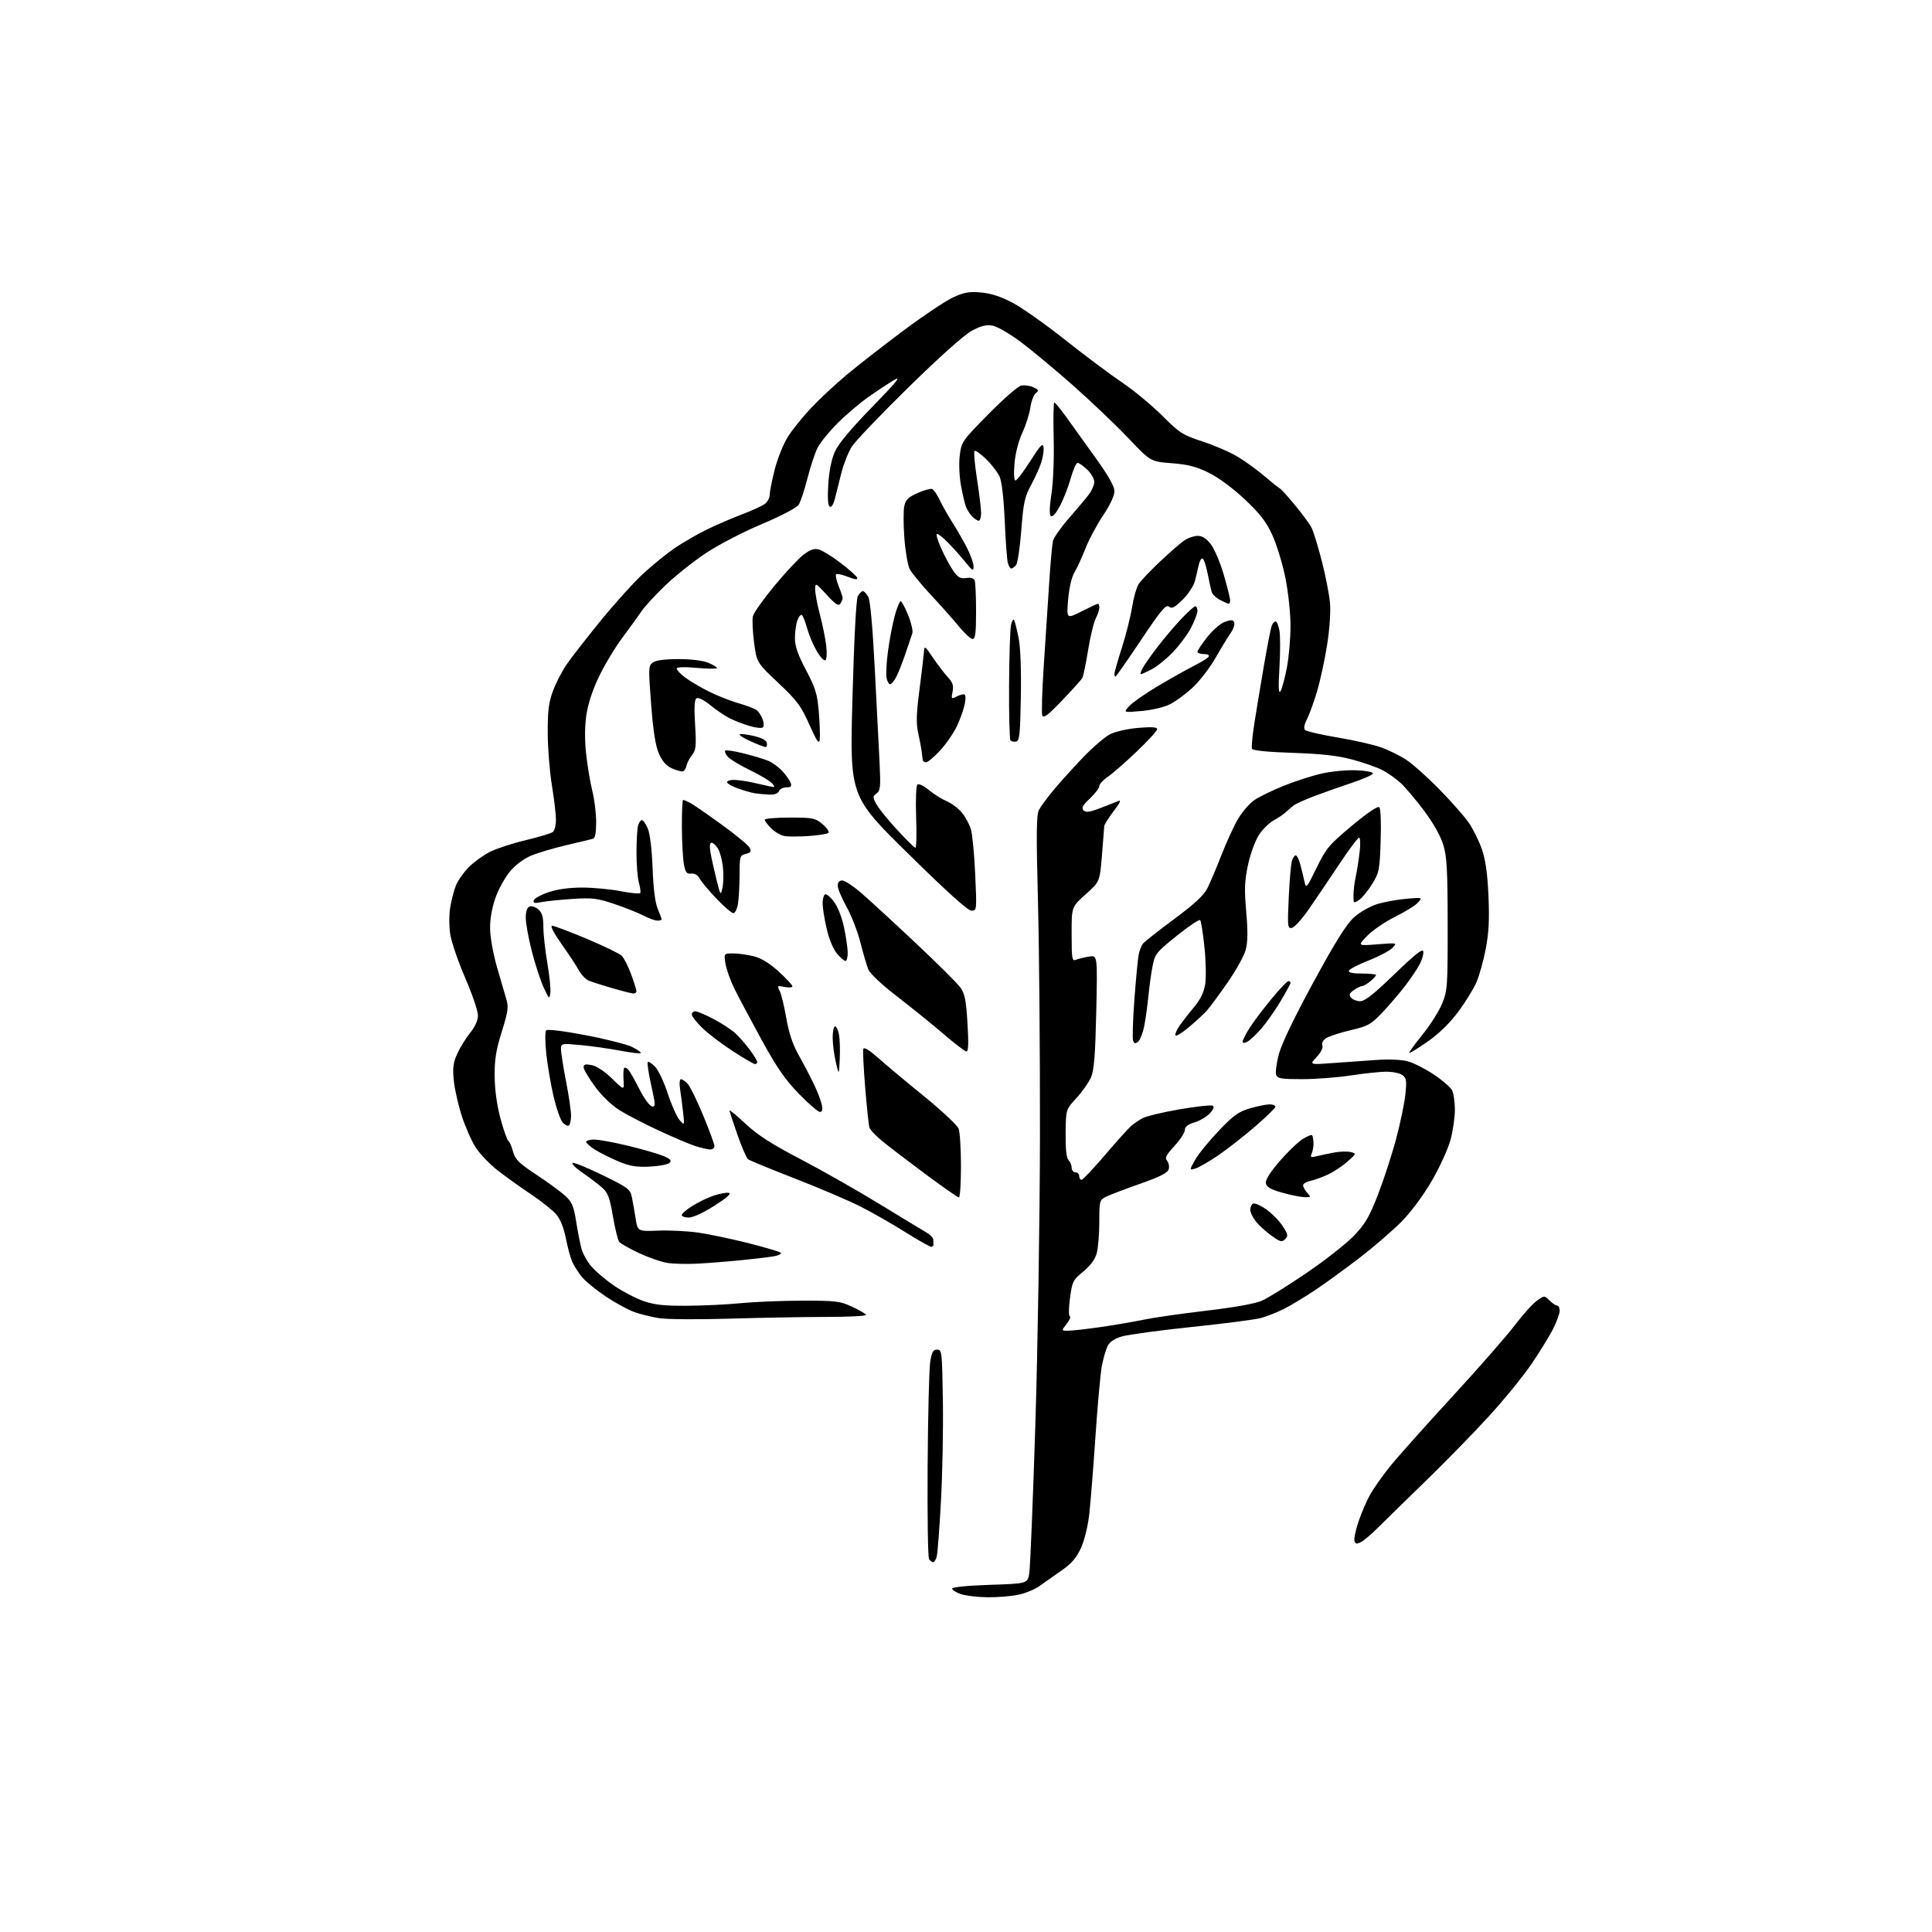 <?xml version="1.0" encoding="UTF-8" standalone="no"?>
<svg 
  version="1.1" 
  xmlns="http://www.w3.org/2000/svg" 
  xmlns:xlink="http://www.w3.org/1999/xlink" 
  xmlns:svg="http://www.w3.org/2000/svg"
  xmlns:rdf="http://www.w3.org/1999/02/22-rdf-syntax-ns#"
  xmlns:cc="http://creativecommons.org/ns#"
  xmlns:dc="http://purl.org/dc/elements/1.1/"
  viewBox="0 0 768 768"
  width="768"
  height="768"
>
<style>svg {background-color: white; }</style>"
<path stroke="none" fill="black" fill-rule="evenodd" d="M392.70,634.94C388.74,634.91 383.93,634.35 382.00,633.69C380.07,633.04 378.50,632.05 378.50,631.50C378.50,630.90 384.49,630.30 393.47,630.00C408.44,629.50 408.44,629.50 409.14,625.50C409.52,623.30 410.61,596.75 411.56,566.50C412.52,536.25 413.34,484.73 413.40,452.00C413.45,419.27 413.10,377.18 412.61,358.45C411.90,331.39 411.98,323.89 413.00,321.95C413.70,320.60 416.33,317.02 418.86,314.00C421.38,310.98 426.60,305.19 430.47,301.15C434.34,297.11 439.18,292.94 441.23,291.89C443.35,290.81 448.22,289.70 452.48,289.34C457.80,288.89 460.00,289.04 460.00,289.84C460.00,290.47 456.36,294.46 451.91,298.71C447.46,302.96 442.28,307.48 440.41,308.76C438.53,310.03 437.00,311.70 437.00,312.47C437.00,313.24 435.32,315.46 433.26,317.40C430.37,320.13 429.79,321.19 430.72,322.12C431.65,323.05 433.10,322.86 437.21,321.29C440.12,320.18 443.37,318.91 444.43,318.46C445.83,317.87 445.35,318.97 442.68,322.47C440.66,325.12 438.98,327.79 438.96,328.39C438.93,329.00 438.52,334.23 438.04,340.00C437.18,350.50 437.18,350.50 431.57,355.50C425.97,360.50 425.97,360.50 425.99,371.36C426.00,381.29 426.15,382.16 427.75,381.52C428.71,381.14 431.03,380.57 432.89,380.26C436.28,379.69 436.28,379.69 435.78,402.10C435.40,419.31 434.92,425.35 433.72,428.19C432.86,430.22 430.25,433.94 427.93,436.46C423.70,441.05 423.70,441.05 423.60,450.47C423.53,456.79 423.91,460.30 424.75,461.15C425.44,461.84 426.00,463.21 426.00,464.20C426.00,465.19 426.68,466.00 427.50,466.00C428.32,466.00 429.00,466.68 429.00,467.50C429.00,468.32 429.41,469.00 429.91,469.00C430.42,469.00 434.58,464.61 439.16,459.25C443.75,453.89 448.40,448.70 449.50,447.73C450.60,446.76 452.68,445.31 454.13,444.52C455.58,443.72 462.22,442.13 468.88,440.98C475.55,439.83 481.49,439.18 482.08,439.55C482.76,439.97 482.33,441.09 480.89,442.62C479.64,443.95 476.91,445.55 474.81,446.18C472.17,446.97 471.00,447.89 471.00,449.18C471.00,450.21 469.14,453.06 466.88,455.52C463.51,459.17 462.97,460.26 463.96,461.45C464.62,462.25 464.89,463.78 464.55,464.86C464.10,466.27 460.95,467.86 453.21,470.57C447.32,472.64 441.26,474.94 439.75,475.69C437.06,477.02 437.00,477.26 436.99,485.78C436.99,490.57 436.52,496.17 435.96,498.21C435.28,500.65 433.44,503.15 430.60,505.47C426.54,508.80 426.22,509.42 425.34,515.99C424.80,519.95 424.77,523.09 425.27,523.26C425.75,523.42 425.18,524.77 424.00,526.27C421.85,529.00 421.85,529.00 424.68,528.98C426.23,528.97 432.00,528.32 437.50,527.53C443.00,526.74 450.65,525.43 454.50,524.62C458.35,523.81 469.57,522.19 479.44,521.03C490.85,519.69 498.96,518.23 501.69,517.02C504.06,515.97 512.04,511.01 519.42,505.98C526.80,500.96 535.27,494.30 538.25,491.18C542.76,486.44 544.35,483.71 547.83,474.71C550.12,468.77 553.34,458.87 554.99,452.71C556.63,446.54 558.28,438.62 558.65,435.10C559.23,429.56 559.07,428.52 557.47,427.35C556.45,426.61 553.57,426.01 551.06,426.02C548.55,426.03 542.23,426.69 537.00,427.50C531.77,428.31 523.10,428.97 517.72,428.98C509.44,429.00 507.84,428.74 507.29,427.31C506.93,426.37 507.40,422.70 508.33,419.15C509.40,415.06 514.45,404.53 522.03,390.59C530.72,374.59 535.16,367.47 538.14,364.75C540.48,362.62 544.47,360.32 547.38,359.42C550.19,358.55 555.42,357.59 559.00,357.28C565.50,356.72 565.50,356.72 563.66,358.78C562.66,359.92 558.60,362.44 554.64,364.40C550.69,366.35 545.69,369.76 543.52,371.98C539.58,376.01 539.58,376.01 547.54,375.38C555.50,374.76 555.50,374.76 553.50,376.81C552.40,377.94 548.14,380.19 544.04,381.81C539.94,383.42 536.42,385.25 536.21,385.87C535.96,386.62 537.71,387.00 541.42,387.00C544.49,387.00 547.00,387.27 547.00,387.59C547.00,387.91 545.99,389.02 544.75,390.06C543.51,391.09 542.04,391.95 541.47,391.97C540.91,391.99 539.42,392.72 538.17,393.59C536.37,394.85 536.15,395.47 537.07,396.59C537.72,397.37 539.36,398.00 540.73,398.00C542.54,398.00 546.25,395.06 554.32,387.25C562.36,379.46 565.51,376.96 565.77,378.18C565.96,379.11 565.35,381.36 564.41,383.18C563.48,385.01 560.81,388.98 558.49,392.00C556.16,395.02 552.07,399.80 549.38,402.62C544.97,407.24 543.78,407.91 537.00,409.49C532.88,410.45 528.50,411.86 527.28,412.62C525.90,413.48 525.29,414.59 525.66,415.56C526.02,416.50 525.12,418.33 523.38,420.19C520.50,423.25 520.50,423.25 529.50,422.60C534.45,422.25 542.33,421.69 547.00,421.36C552.13,421.00 557.15,421.22 559.66,421.90C561.94,422.52 566.56,424.86 569.92,427.11C573.28,429.35 576.54,432.15 577.18,433.33C577.81,434.51 578.33,437.95 578.34,440.99C578.35,444.02 577.59,449.41 576.64,452.97C575.70,456.53 572.38,463.85 569.27,469.22C565.93,475.00 561.03,481.63 557.31,485.44C553.83,488.98 546.38,495.43 540.75,499.77C535.11,504.12 527.12,509.93 523.00,512.69C518.88,515.46 513.24,518.86 510.48,520.26C507.72,521.65 503.57,523.31 501.25,523.93C498.93,524.56 486.56,526.16 473.76,527.49C460.97,528.83 448.48,530.52 446.00,531.25C442.89,532.17 441.11,533.39 440.24,535.19C439.55,536.63 438.54,540.16 437.99,543.03C437.45,545.91 436.31,558.44 435.47,570.88C434.63,583.32 433.52,597.25 433.01,601.83C432.46,606.70 431.08,612.33 429.68,615.39C427.88,619.32 425.95,621.54 421.89,624.36C418.93,626.41 415.02,629.17 413.21,630.47C411.41,631.78 407.67,633.33 404.91,633.92C402.16,634.52 396.66,634.97 392.70,634.94zM370.94,621.00C370.49,621.00 369.75,620.44 369.31,619.75C368.86,619.06 368.61,602.30 368.75,582.50C368.88,562.70 369.34,544.25 369.76,541.50C370.38,537.43 370.90,536.50 372.51,536.50C374.42,536.50 374.51,537.31 374.81,557.00C374.98,568.27 374.63,586.27 374.03,597.00C373.44,607.73 372.69,617.51 372.36,618.75C372.03,619.99 371.40,621.00 370.94,621.00zM541.12,612.94C539.41,613.85 538.86,613.80 538.43,612.68C538.13,611.90 538.85,608.39 540.02,604.88C541.19,601.37 543.31,596.48 544.72,594.00C546.13,591.52 549.63,586.58 552.49,583.00C555.36,579.42 566.33,567.11 576.89,555.64C587.44,544.16 598.76,531.26 602.03,526.97C605.29,522.67 609.31,518.20 610.95,517.04C613.92,514.92 613.92,514.92 615.96,516.96C617.08,518.08 618.45,519.00 619.00,519.00C619.55,519.00 620.00,519.91 620.00,521.03C620.00,522.15 618.82,525.41 617.37,528.28C615.92,531.15 611.99,537.52 608.64,542.43C605.28,547.34 597.58,556.76 591.52,563.36C585.46,569.96 574.21,581.46 566.52,588.93C558.83,596.39 550.45,604.59 547.90,607.14C545.36,609.70 542.30,612.30 541.12,612.94zM290.00,524.19C277.62,524.56 265.02,524.48 262.00,523.99C258.98,523.51 254.54,522.42 252.15,521.56C249.75,520.71 244.71,517.97 240.95,515.47C237.19,512.97 232.91,509.49 231.43,507.74C229.96,505.99 228.17,503.19 227.45,501.53C226.73,499.86 225.59,495.64 224.91,492.14C224.15,488.19 222.73,484.65 221.19,482.82C219.83,481.19 215.29,477.57 211.10,474.77C206.92,471.96 200.92,467.66 197.77,465.20C194.62,462.74 190.71,458.66 189.08,456.12C187.46,453.58 184.99,447.98 183.59,443.69C182.19,439.39 180.75,433.05 180.40,429.61C179.88,424.53 180.14,422.49 181.74,418.92C182.84,416.49 185.14,412.75 186.87,410.61C188.87,408.12 190.00,405.60 190.00,403.61C190.00,401.90 187.73,395.24 184.96,388.82C182.19,382.40 179.51,374.64 179.01,371.57C178.49,368.34 178.47,363.76 178.98,360.65C179.45,357.71 180.50,353.73 181.31,351.80C182.12,349.87 184.42,346.65 186.42,344.64C188.43,342.64 192.19,339.93 194.78,338.62C197.38,337.31 203.78,335.22 209.00,333.98C214.22,332.73 219.06,331.27 219.75,330.74C220.44,330.20 221.00,328.01 221.00,325.87C221.00,323.73 220.28,317.60 219.40,312.24C218.51,306.88 217.76,297.55 217.73,291.50C217.69,282.70 218.09,279.35 219.78,274.77C220.93,271.61 223.35,266.89 225.14,264.27C226.93,261.65 233.03,253.80 238.69,246.84C244.36,239.88 252.03,231.39 255.75,227.97C259.46,224.56 265.06,220.02 268.20,217.88C271.33,215.75 276.95,212.49 280.70,210.64C284.44,208.79 290.88,206.01 295.00,204.45C299.12,202.90 303.29,200.97 304.25,200.16C305.21,199.35 306.00,197.71 306.00,196.50C306.00,195.30 306.90,190.80 308.00,186.50C309.10,182.19 311.45,176.38 313.22,173.59C314.99,170.79 319.15,165.63 322.47,162.12C325.79,158.61 332.10,152.72 336.50,149.04C340.90,145.36 351.02,137.47 359.00,131.51C366.98,125.55 375.92,119.57 378.87,118.21C383.29,116.18 385.27,115.84 390.03,116.27C394.03,116.63 397.92,117.91 402.66,120.43C406.42,122.43 415.80,129.06 423.50,135.17C431.20,141.28 441.32,148.85 446.00,152.00C450.68,155.16 457.88,161.11 462.00,165.23C468.94,172.16 470.13,172.93 478.00,175.49C482.68,177.01 488.98,179.74 492.00,181.56C495.02,183.38 499.85,186.88 502.72,189.34C505.60,191.80 508.32,193.97 508.76,194.16C509.21,194.35 511.93,197.34 514.79,200.81C517.66,204.27 520.62,208.32 521.37,209.81C522.13,211.29 523.95,217.22 525.43,223.00C526.91,228.78 528.37,236.20 528.68,239.51C529.02,243.11 528.56,249.86 527.55,256.32C526.62,262.26 524.80,270.64 523.52,274.94C522.23,279.24 520.43,284.21 519.50,285.99C518.43,288.07 518.18,289.58 518.79,290.19C519.32,290.72 525.07,292.05 531.57,293.14C538.07,294.23 545.81,295.97 548.79,297.02C551.76,298.06 556.29,300.27 558.85,301.92C561.41,303.57 567.37,308.87 572.10,313.71C576.84,318.54 582.11,324.52 583.83,327.00C585.55,329.48 587.89,334.20 589.04,337.50C590.52,341.76 591.28,347.12 591.68,356.00C592.11,365.36 591.84,370.67 590.61,377.16C589.71,381.92 588.02,387.97 586.85,390.61C585.68,393.24 582.43,398.50 579.61,402.28C576.32,406.70 572.01,410.90 567.53,414.03C563.70,416.71 560.41,418.74 560.21,418.54C560.01,418.35 562.36,415.11 565.42,411.34C568.48,407.58 572.00,402.02 573.24,399.00C575.39,393.77 575.50,392.24 575.47,367.50C575.45,345.78 575.16,340.57 573.72,335.83C572.65,332.31 569.76,327.19 566.13,322.33C562.90,318.02 558.74,313.08 556.88,311.34C555.02,309.60 551.69,307.24 549.48,306.10C547.26,304.97 541.86,303.08 537.48,301.91C531.66,300.37 525.26,299.65 513.81,299.27C503.57,298.92 497.96,298.35 497.68,297.62C497.45,297.00 497.84,292.67 498.56,288.00C499.28,283.32 500.99,272.98 502.36,265.00C503.72,257.02 505.15,249.71 505.53,248.75C505.91,247.79 506.60,247.00 507.06,247.00C507.53,247.00 508.21,248.61 508.58,250.57C508.95,252.53 508.96,259.17 508.60,265.32C508.12,273.47 508.24,276.03 509.02,274.75C509.61,273.79 510.75,269.59 511.55,265.42C512.35,261.24 513.00,253.77 513.00,248.82C513.00,243.70 512.11,235.43 510.95,229.66C509.82,224.07 507.49,216.43 505.77,212.69C503.33,207.36 500.93,204.26 494.79,198.48C490.07,194.04 484.37,189.83 480.52,187.93C475.54,185.48 472.23,184.63 465.73,184.13C457.35,183.47 457.35,183.47 448.43,174.07C443.52,168.90 433.65,159.50 426.50,153.18C419.35,146.87 410.00,139.08 405.72,135.89C401.43,132.69 396.44,129.80 394.61,129.45C392.11,128.99 390.07,129.48 386.39,131.43C383.36,133.04 373.84,141.53 361.35,153.76C350.27,164.62 340.05,175.30 338.64,177.50C337.23,179.70 335.35,184.43 334.46,188.00C333.58,191.57 332.41,196.20 331.88,198.28C331.29,200.58 330.48,201.80 329.82,201.39C329.11,200.95 328.91,197.87 329.25,192.53C329.57,187.36 330.53,182.59 331.85,179.60C333.27,176.41 338.12,170.59 346.72,161.76C356.30,151.93 358.50,149.24 355.50,151.01C353.30,152.31 348.68,155.36 345.22,157.79C341.77,160.22 336.24,164.92 332.93,168.23C329.62,171.54 326.06,175.92 325.02,177.96C323.98,180.00 322.17,185.46 320.99,190.09C319.82,194.71 318.25,199.44 317.51,200.60C316.69,201.86 310.74,204.99 302.64,208.42C295.02,211.65 285.29,216.72 280.32,220.06C275.47,223.31 268.32,229.01 264.44,232.74C260.55,236.46 256.31,241.07 255.00,243.00C253.69,244.93 250.24,249.69 247.34,253.59C244.43,257.50 240.25,264.47 238.04,269.09C235.43,274.56 233.69,279.95 233.05,284.51C232.42,289.02 232.41,294.56 233.03,300.01C233.55,304.68 234.65,311.20 235.48,314.50C236.30,317.80 236.98,323.33 236.98,326.78C236.99,330.96 236.58,333.18 235.75,333.42C235.06,333.62 230.35,334.75 225.28,335.93C220.22,337.11 213.87,338.99 211.19,340.11C208.19,341.36 204.91,343.81 202.69,346.47C200.70,348.85 198.09,353.63 196.89,357.09C195.48,361.15 194.75,365.53 194.83,369.44C194.90,372.77 196.13,379.55 197.57,384.50C199.00,389.45 200.67,395.15 201.27,397.16C202.21,400.30 201.96,402.13 199.45,410.16C197.13,417.61 196.56,421.22 196.64,428.00C196.70,433.39 197.56,439.52 198.98,444.76C200.22,449.30 201.61,453.26 202.09,453.55C202.56,453.85 203.40,455.75 203.94,457.79C204.79,460.93 206.22,462.34 213.22,466.96C217.77,469.97 222.93,473.74 224.68,475.34C227.35,477.79 228.05,479.41 229.00,485.38C229.62,489.30 230.57,494.19 231.11,496.27C231.65,498.34 233.50,501.64 235.22,503.60C236.94,505.56 241.02,508.98 244.29,511.20C247.56,513.42 252.72,516.11 255.76,517.17C260.05,518.68 263.86,519.10 272.89,519.06C279.27,519.04 289.00,518.57 294.50,518.03C300.00,517.49 311.02,517.04 319.00,517.04C332.20,517.02 333.96,517.23 338.63,519.41C341.45,520.72 343.99,522.18 344.28,522.65C344.57,523.12 337.54,523.50 328.66,523.50C319.77,523.50 302.38,523.81 290.00,524.19zM277.50,502.31C273.10,502.56 267.48,502.41 265.00,501.98C262.52,501.54 257.50,499.77 253.82,498.03C250.15,496.30 246.70,494.34 246.16,493.69C245.63,493.04 244.49,488.45 243.64,483.50C242.33,475.86 241.67,474.12 239.24,472.00C237.66,470.62 234.15,467.96 231.44,466.09C228.72,464.21 227.02,462.50 227.66,462.28C228.30,462.07 233.70,464.28 239.66,467.20C249.82,472.17 250.54,472.72 251.20,476.00C251.58,477.93 252.26,481.75 252.70,484.50C253.50,489.50 253.50,489.50 261.81,489.19C266.39,489.02 273.59,489.39 277.81,490.02C282.04,490.64 290.90,492.51 297.50,494.17C304.10,495.84 309.87,497.55 310.32,497.97C310.78,498.40 309.65,499.02 307.82,499.36C306.00,499.69 300.23,500.39 295.00,500.91C289.77,501.44 281.90,502.07 277.50,502.31zM370.32,495.65C369.87,495.77 365.23,493.16 360.00,489.87C354.77,486.58 346.68,481.95 342.00,479.59C337.32,477.22 325.62,472.23 316.00,468.49C306.38,464.75 297.99,461.30 297.37,460.82C296.74,460.34 294.83,455.93 293.12,451.02C291.40,446.12 290.00,441.80 290.00,441.44C290.00,441.07 292.87,443.45 296.37,446.73C301.11,451.17 306.68,454.75 318.12,460.73C326.58,465.15 340.70,473.17 349.50,478.55C358.30,483.93 366.73,489.04 368.24,489.91C369.75,490.79 370.99,492.06 370.99,492.75C371.00,493.44 371.03,494.33 371.07,494.73C371.12,495.12 370.78,495.54 370.32,495.65zM510.85,492.58C509.55,493.88 508.90,493.71 505.34,491.13C503.13,489.53 500.34,486.98 499.16,485.47C497.97,483.96 497.00,481.92 497.00,480.92C497.00,479.93 497.48,478.82 498.06,478.46C498.64,478.10 500.95,479.08 503.20,480.64C505.44,482.19 508.42,485.18 509.81,487.28C512.03,490.65 512.16,491.27 510.85,492.58zM273.82,484.00C272.27,484.00 271.00,483.56 271.00,483.01C271.00,482.47 272.87,480.84 275.17,479.40C277.46,477.95 281.26,476.11 283.63,475.30C285.99,474.50 288.72,473.99 289.69,474.18C290.89,474.41 289.08,476.04 284.05,479.26C279.70,482.04 275.48,484.00 273.82,484.00zM381.18,476.00C380.72,476.00 374.69,471.79 367.76,466.64C360.84,461.49 353.13,455.60 350.63,453.55C348.13,451.50 345.86,449.08 345.59,448.16C345.32,447.25 344.57,440.14 343.93,432.37C343.28,424.59 342.95,417.65 343.18,416.95C343.46,416.13 345.61,417.45 349.14,420.58C352.18,423.29 360.39,430.15 367.39,435.84C374.39,441.53 380.54,447.30 381.06,448.66C381.58,450.02 382.00,456.73 382.00,463.57C382.00,470.40 381.63,476.00 381.18,476.00zM518.40,475.88C516.81,475.82 512.80,474.99 509.50,474.05C504.95,472.75 503.43,471.85 503.20,470.31C503.00,469.00 504.96,465.90 508.70,461.57C511.89,457.88 515.99,453.94 517.80,452.81C519.62,451.69 521.31,450.97 521.55,451.22C521.79,451.46 522.06,452.75 522.13,454.08C522.21,455.41 521.91,457.35 521.47,458.40C520.76,460.09 520.99,460.22 523.51,459.59C525.07,459.20 528.18,458.54 530.42,458.13C532.67,457.72 535.58,457.64 536.89,457.96C539.26,458.53 539.24,458.58 535.53,461.84C533.47,463.65 529.92,465.98 527.64,467.01C525.36,468.04 522.26,469.15 520.75,469.46C519.24,469.78 518.00,470.56 518.00,471.19C518.00,471.82 518.74,473.17 519.65,474.17C521.22,475.90 521.16,475.99 518.40,475.88zM475.13,464.53C472.75,465.21 472.75,465.21 475.09,461.06C476.37,458.77 480.59,453.58 484.46,449.52C490.38,443.31 492.36,441.89 496.93,440.57C499.92,439.71 503.41,439.00 504.68,439.00C505.96,439.00 507.00,439.42 507.00,439.93C507.00,440.44 503.29,444.05 498.75,447.96C494.21,451.86 487.57,457.03 484.00,459.45C480.43,461.86 476.43,464.15 475.13,464.53zM258.23,463.75C252.92,463.99 250.32,463.56 245.89,461.70C242.81,460.40 238.65,458.33 236.64,457.09C234.64,455.85 233.00,454.42 233.00,453.92C233.00,453.41 234.46,453.00 236.25,453.00C238.04,453.00 244.11,454.12 249.74,455.48C255.37,456.85 261.64,458.66 263.67,459.50C266.53,460.70 267.09,461.31 266.16,462.24C265.50,462.90 261.93,463.58 258.23,463.75zM282.25,456.93C281.29,456.90 278.70,456.30 276.50,455.61C274.30,454.92 267.77,452.15 262.00,449.47C256.23,446.79 249.14,443.12 246.26,441.32C243.14,439.36 239.20,435.57 236.51,431.91C234.03,428.54 232.00,425.10 232.00,424.26C232.00,423.09 232.73,422.90 235.24,423.40C237.17,423.78 240.43,425.95 243.31,428.77C248.15,433.50 248.15,433.50 247.87,429.29C247.71,426.98 247.84,424.83 248.15,424.52C248.46,424.21 249.23,424.58 249.87,425.34C250.50,426.10 252.48,429.60 254.26,433.11C256.04,436.63 258.24,439.64 259.15,439.80C260.66,440.08 260.64,439.36 258.87,431.42C257.81,426.64 257.19,422.48 257.50,422.17C257.81,421.86 259.12,422.71 260.42,424.05C261.71,425.40 263.98,430.21 265.46,434.73C266.94,439.26 269.05,443.99 270.14,445.23C272.13,447.50 272.13,447.50 271.52,442.00C271.18,438.98 270.64,434.81 270.32,432.75C269.99,430.59 270.16,429.00 270.72,429.00C271.25,429.00 272.47,429.86 273.43,430.92C274.38,431.97 277.15,437.65 279.58,443.53C282.01,449.41 284.00,454.85 284.00,455.61C284.00,456.38 283.21,456.97 282.25,456.93zM226.13,447.42C225.66,447.71 224.55,447.16 223.66,446.18C222.78,445.21 221.17,440.60 220.07,435.95C218.98,431.30 217.68,423.68 217.17,419.00C216.67,414.32 216.63,410.09 217.09,409.59C217.59,409.05 223.91,409.81 232.71,411.49C240.85,413.03 249.23,415.16 251.35,416.22C253.46,417.28 254.97,418.36 254.70,418.63C254.44,418.90 250.66,418.44 246.32,417.62C241.97,416.80 234.95,415.81 230.71,415.42C223.05,414.73 223.00,414.74 223.00,417.11C223.00,418.43 223.90,424.13 225.00,429.79C226.10,435.44 227.00,441.60 227.00,443.48C227.00,445.35 226.61,447.12 226.13,447.42zM325.91,442.00C325.17,442.00 321.40,438.74 317.53,434.75C312.03,429.08 308.77,424.35 302.56,413.00C298.20,405.02 293.37,395.94 291.83,392.81C290.30,389.68 288.75,385.29 288.39,383.06C287.74,379.00 287.74,379.00 291.43,379.00C293.46,379.00 297.14,379.51 299.63,380.14C302.67,380.90 305.91,382.89 309.57,386.24C312.56,388.97 315.00,391.59 315.00,392.08C315.00,392.56 313.60,392.67 311.89,392.33C308.96,391.74 308.84,391.83 309.90,393.82C310.52,394.98 311.72,399.85 312.55,404.64C313.60,410.67 315.12,415.21 317.49,419.42C319.37,422.76 322.08,427.93 323.51,430.91C324.94,433.88 326.37,437.59 326.68,439.16C327.08,441.15 326.85,442.00 325.91,442.00zM333.81,421.00C333.50,427.50 333.50,427.50 332.25,422.20C331.56,419.29 331.00,414.90 331.00,412.45C331.00,410.00 331.43,408.00 331.95,408.00C332.48,408.00 333.18,409.46 333.51,411.25C333.85,413.04 333.98,417.43 333.81,421.00zM300.13,423.00C299.65,423.00 295.71,420.71 291.38,417.90C287.05,415.10 281.59,410.95 279.25,408.69C276.91,406.43 275.00,404.00 275.00,403.29C275.00,402.58 275.63,402.00 276.40,402.00C277.17,402.00 280.43,403.38 283.65,405.07C286.87,406.76 290.80,409.34 292.38,410.82C293.96,412.29 296.55,415.26 298.13,417.40C299.71,419.55 301.00,421.68 301.00,422.15C301.00,422.62 300.61,423.00 300.13,423.00zM384.23,418.00C383.66,418.00 379.65,414.96 375.34,411.25C371.03,407.54 362.73,400.83 356.91,396.34C350.55,391.45 345.86,387.05 345.16,385.34C344.53,383.78 343.11,378.95 342.01,374.60C340.91,370.26 338.43,363.88 336.50,360.44C334.58,356.99 333.00,353.24 333.00,352.09C333.00,350.73 333.64,350.00 334.82,350.00C335.83,350.00 339.36,352.36 342.68,355.25C346.00,358.14 355.64,367.01 364.10,374.97C372.57,382.93 380.49,390.80 381.70,392.47C383.52,394.98 384.02,397.43 384.59,406.75C385.06,414.38 384.95,418.00 384.23,418.00zM452.46,414.04C451.32,414.98 450.90,414.90 450.43,413.67C450.10,412.81 450.33,405.45 450.94,397.30C451.55,389.16 452.31,381.15 452.64,379.50C452.96,377.85 453.74,375.86 454.37,375.09C454.99,374.31 460.55,369.94 466.71,365.37C474.59,359.54 478.51,355.93 479.88,353.23C480.96,351.13 483.49,345.15 485.52,339.95C487.54,334.75 490.54,328.23 492.18,325.46C493.82,322.69 496.72,319.36 498.61,318.06C500.51,316.76 505.76,314.20 510.28,312.37C514.80,310.54 521.66,308.34 525.53,307.47C529.39,306.61 535.58,306.03 539.29,306.20C543.10,306.37 545.91,306.93 545.76,307.49C545.62,308.04 541.90,309.68 537.50,311.15C533.10,312.61 526.40,314.98 522.60,316.41C518.81,317.83 515.00,319.56 514.15,320.25C513.29,320.94 511.85,322.18 510.95,323.00C510.05,323.82 507.93,325.25 506.23,326.16C504.53,327.08 501.95,329.63 500.48,331.84C498.99,334.11 497.08,339.28 496.13,343.68C494.73,350.18 494.60,353.34 495.39,362.39C496.07,370.17 496.01,374.51 495.19,377.57C494.56,379.93 491.29,385.83 487.91,390.68C484.54,395.53 480.82,400.56 479.64,401.85C478.46,403.14 475.34,406.01 472.71,408.23C470.08,410.44 467.65,411.99 467.32,411.66C467.00,411.33 467.54,409.81 468.54,408.28C469.53,406.75 472.14,403.36 474.33,400.75C477.17,397.36 478.54,394.63 479.08,391.25C479.50,388.64 479.37,382.00 478.79,376.50C478.22,371.00 477.45,366.17 477.09,365.77C476.73,365.36 472.55,368.16 467.79,371.99C459.55,378.62 459.11,379.18 458.13,384.22C457.57,387.12 456.84,392.43 456.50,396.00C456.16,399.57 455.44,404.83 454.89,407.67C454.34,410.52 453.25,413.38 452.46,414.04zM495.91,414.05C494.59,414.75 494.00,414.74 494.00,414.02C494.00,413.44 495.19,411.06 496.66,408.73C498.12,406.40 502.00,401.24 505.29,397.25C508.58,393.26 511.66,390.00 512.13,390.00C512.61,390.00 513.00,390.31 513.00,390.69C513.00,391.07 511.24,394.33 509.08,397.94C506.93,401.55 503.52,406.42 501.50,408.76C499.48,411.11 496.96,413.48 495.91,414.05zM218.77,394.71C218.41,397.33 218.25,397.20 216.10,392.50C214.84,389.75 212.72,383.28 211.40,378.12C210.08,372.96 209.00,366.99 209.00,364.84C209.00,362.25 209.52,360.74 210.54,360.35C211.38,360.02 212.96,360.56 214.04,361.53C215.51,362.86 216.00,364.61 216.00,368.48C216.00,371.32 216.71,377.76 217.57,382.79C218.43,387.81 218.97,393.18 218.77,394.71zM251.75,394.93C251.06,394.90 247.35,393.96 243.50,392.84C239.65,391.72 235.47,390.40 234.20,389.90C232.94,389.41 231.14,387.59 230.20,385.87C229.27,384.15 226.16,379.43 223.29,375.37C220.08,370.83 218.63,368.00 219.50,368.00C220.27,368.00 226.44,370.33 233.20,373.17C239.97,376.01 246.24,379.05 247.13,379.92C248.03,380.79 249.72,384.10 250.88,387.29C252.05,390.47 253.00,393.51 253.00,394.04C253.00,394.57 252.44,394.97 251.75,394.93zM336.09,382.00C335.59,382.00 334.05,380.66 332.67,379.03C331.18,377.24 329.54,373.25 328.59,369.08C327.71,365.24 327.00,360.76 327.00,359.11C327.00,357.47 327.42,355.86 327.93,355.54C328.45,355.22 330.04,356.49 331.46,358.36C332.99,360.37 334.65,364.57 335.51,368.63C336.31,372.41 336.97,376.96 336.98,378.75C336.99,380.54 336.59,382.00 336.09,382.00zM513.55,368.85C511.84,369.18 511.76,368.43 512.29,356.85C512.60,350.06 513.17,343.49 513.55,342.25C513.92,341.01 514.61,340.00 515.08,340.00C515.54,340.00 516.37,341.69 516.91,343.75C517.46,345.81 518.20,348.85 518.56,350.50C519.18,353.35 519.41,353.09 523.35,345.00C527.18,337.16 528.27,335.86 537.42,328.22C543.69,323.00 547.70,320.30 548.30,320.90C548.84,321.44 549.07,327.14 548.83,334.22C548.45,345.83 548.24,346.88 545.45,351.43C543.81,354.10 541.46,356.95 540.23,357.76C538.07,359.20 538.00,359.14 538.02,355.87C538.04,354.02 538.44,350.70 538.92,348.50C539.41,346.30 540.10,341.91 540.47,338.75C540.85,335.54 540.75,333.00 540.25,333.00C539.76,333.00 536.14,337.84 532.22,343.75C528.29,349.66 522.89,357.65 520.22,361.50C517.55,365.35 514.55,368.66 513.55,368.85zM261.25,365.96C260.29,365.93 257.86,365.04 255.84,363.98C253.83,362.92 248.66,360.86 244.34,359.40C237.36,357.05 235.51,356.82 227.50,357.34C222.55,357.67 216.98,358.24 215.12,358.62C212.46,359.16 211.83,359.00 212.18,357.90C212.43,357.13 215.08,355.67 218.07,354.66C221.56,353.47 226.35,352.82 231.50,352.82C235.90,352.83 242.78,353.48 246.78,354.27C250.79,355.06 254.26,355.38 254.50,354.99C254.74,354.60 254.51,352.76 253.97,350.90C253.44,349.04 253.01,343.69 253.01,339.01C253.02,334.33 253.30,329.49 253.63,328.25C253.96,327.01 254.65,326.00 255.17,326.00C255.68,326.00 256.75,327.54 257.53,329.42C258.39,331.48 259.15,337.76 259.42,345.17C259.72,353.14 260.43,358.81 261.44,361.22C262.30,363.26 263.00,365.18 263.00,365.47C263.00,365.76 262.21,365.98 261.25,365.96zM291.52,363.00C290.85,363.00 287.84,360.41 284.82,357.25C281.80,354.09 278.80,350.49 278.14,349.27C277.38,347.84 276.16,347.12 274.77,347.27C272.95,347.46 272.46,346.83 271.85,343.50C271.45,341.30 271.09,334.66 271.06,328.75C271.03,322.84 271.25,318.00 271.57,318.00C271.88,318.00 273.11,318.51 274.32,319.13C275.52,319.76 281.11,323.61 286.75,327.70C292.39,331.78 297.44,335.95 297.98,336.96C298.79,338.47 298.52,338.90 296.48,339.42C294.11,340.01 294.00,340.38 293.99,347.77C293.98,352.02 293.70,357.19 293.36,359.25C293.02,361.31 292.19,363.00 291.52,363.00zM386.17,362.00C384.72,362.00 376.54,354.63 360.92,339.25C337.80,316.50 337.80,316.50 338.86,277.76C339.51,254.08 340.33,238.24 340.99,237.01C341.59,235.91 342.49,235.00 343.00,235.00C343.51,235.00 344.48,236.01 345.16,237.25C345.93,238.66 346.90,249.40 347.75,266.00C348.50,280.57 349.36,297.37 349.65,303.32C350.11,312.76 349.96,314.31 348.47,315.40C346.91,316.54 346.90,316.89 348.31,319.57C349.15,321.18 352.84,325.76 356.51,329.75C360.17,333.74 363.49,337.00 363.89,337.00C364.28,337.00 364.42,331.57 364.18,324.93C363.94,318.29 364.16,312.44 364.66,311.94C365.21,311.39 367.03,312.22 369.23,314.04C371.25,315.70 374.44,317.70 376.33,318.49C378.22,319.28 380.92,321.31 382.34,322.99C383.76,324.68 385.40,327.74 385.98,329.78C386.56,331.83 387.32,339.91 387.67,347.75C388.30,361.84 388.29,362.00 386.17,362.00zM287.19,352.90C287.60,351.03 287.67,347.25 287.35,344.50C287.03,341.75 286.14,338.49 285.36,337.25C284.59,336.01 283.46,335.00 282.87,335.00C282.16,335.00 282.00,336.33 282.41,338.75C282.75,340.81 283.81,345.60 284.75,349.40C286.41,356.07 286.48,356.18 287.19,352.90zM321.50,332.33C317.65,332.59 313.30,332.60 311.83,332.34C310.36,332.09 307.99,330.72 306.58,329.30C305.16,327.89 304.00,326.34 304.00,325.86C304.00,325.39 308.47,325.00 313.92,325.00C323.19,325.00 324.05,325.17 326.98,327.64C328.71,329.09 329.76,330.63 329.31,331.07C328.86,331.50 325.35,332.07 321.50,332.33zM305.78,315.86C303.98,315.79 301.38,315.55 300.00,315.33C298.62,315.11 295.59,314.23 293.25,313.38C290.91,312.53 289.00,311.42 289.00,310.92C289.00,310.41 290.24,310.01 291.75,310.02C293.26,310.04 296.52,310.49 299.00,311.03C301.48,311.57 304.59,312.27 305.92,312.57C308.11,313.07 308.21,312.96 306.94,311.42C306.16,310.49 302.28,308.16 298.32,306.25C294.36,304.34 290.34,301.93 289.40,300.89C288.45,299.84 287.95,298.72 288.27,298.39C288.60,298.07 291.93,298.57 295.68,299.50C299.43,300.44 303.85,301.78 305.50,302.48C307.15,303.18 309.67,305.05 311.10,306.63C312.54,308.21 313.98,310.29 314.32,311.25C314.80,312.60 314.39,313.00 312.58,313.00C311.28,313.00 309.95,313.68 309.64,314.50C309.27,315.46 307.87,315.95 305.78,315.86zM271.50,306.63C270.95,306.79 269.02,306.27 267.21,305.49C264.89,304.48 263.34,302.75 261.96,299.65C260.57,296.50 259.68,290.89 258.84,279.98C257.72,265.50 257.75,264.65 259.52,263.36C260.74,262.47 264.26,262.00 269.72,262.00C274.74,262.00 279.44,262.58 281.53,263.45C283.44,264.25 285.00,265.19 285.00,265.55C285.00,265.91 281.40,265.89 277.00,265.50C271.93,265.05 269.00,265.15 269.00,265.78C269.00,266.32 270.46,267.88 272.25,269.24C274.04,270.60 278.22,273.09 281.55,274.77C284.88,276.45 290.28,278.60 293.55,279.54C296.82,280.47 300.11,281.73 300.85,282.33C301.60,282.93 302.63,284.52 303.14,285.87C303.65,287.22 303.71,288.69 303.27,289.13C302.82,289.58 300.38,289.32 297.83,288.55C295.29,287.78 291.70,286.38 289.85,285.43C288.01,284.48 284.61,282.16 282.29,280.27C279.86,278.28 277.59,277.14 276.90,277.56C276.05,278.09 275.88,281.05 276.31,288.07C276.83,296.60 276.67,298.15 275.07,300.18C274.07,301.46 273.07,303.37 272.87,304.42C272.67,305.47 272.05,306.47 271.50,306.63zM368.18,303.00C367.53,303.00 366.93,302.66 366.84,302.25C366.76,301.84 366.56,300.38 366.41,299.00C366.26,297.62 365.63,294.25 365.02,291.50C364.15,287.58 364.24,283.90 365.46,274.50C366.31,267.90 367.12,261.15 367.25,259.50C367.50,256.50 367.50,256.50 370.90,261.50C372.77,264.25 375.41,267.71 376.78,269.20C378.74,271.32 379.14,272.55 378.66,274.97C378.10,277.77 378.22,277.96 379.95,277.02C381.01,276.46 382.40,276.00 383.05,276.00C383.86,276.00 384.01,277.14 383.52,279.75C383.13,281.81 381.73,285.81 380.40,288.63C379.06,291.45 376.03,295.83 373.67,298.38C371.30,300.92 368.83,303.00 368.18,303.00zM304.32,296.97C303.87,296.95 301.36,295.99 298.75,294.84C296.14,293.69 294.00,292.42 294.00,292.02C294.00,291.61 296.36,291.82 299.25,292.47C302.74,293.25 304.61,294.21 304.82,295.33C305.00,296.25 304.78,296.99 304.32,296.97zM325.85,294.02C325.58,295.97 324.69,294.67 321.71,288.00C318.39,280.55 316.86,278.50 309.36,271.44C300.81,263.38 300.81,263.38 299.75,255.37C299.17,250.96 298.97,246.25 299.31,244.89C299.65,243.54 303.51,238.11 307.88,232.83C312.25,227.55 317.44,222.01 319.40,220.51C321.99,218.53 323.66,217.95 325.44,218.40C326.80,218.74 330.71,221.15 334.14,223.76C337.57,226.37 340.54,229.04 340.75,229.70C341.01,230.52 339.87,230.40 337.05,229.29C334.81,228.41 332.70,227.96 332.36,228.30C332.03,228.64 332.48,230.74 333.37,232.98C334.27,235.21 334.99,237.37 334.98,237.77C334.98,238.17 334.56,239.14 334.06,239.93C333.35,241.06 332.20,240.33 328.62,236.43C324.19,231.62 324.08,231.57 324.04,234.24C324.02,235.75 324.86,240.25 325.91,244.24C326.97,248.23 328.10,253.83 328.44,256.68C328.79,259.64 328.64,262.11 328.08,262.45C327.55,262.78 326.00,261.13 324.64,258.77C323.28,256.42 321.61,252.47 320.92,250.00C320.23,247.53 319.31,245.09 318.87,244.59C318.43,244.08 317.61,244.90 317.04,246.40C316.47,247.90 316.00,251.13 316.00,253.58C316.00,256.90 317.11,260.13 320.40,266.36C324.21,273.58 324.89,275.83 325.50,283.12C325.88,287.75 326.04,292.66 325.85,294.02zM403.95,294.77C403.10,294.94 402.09,294.75 401.70,294.37C401.32,293.98 401.05,284.18 401.12,272.58C401.18,260.99 401.53,250.15 401.89,248.50C402.25,246.85 402.80,245.95 403.12,246.50C403.44,247.05 404.24,250.20 404.90,253.50C405.65,257.23 405.99,266.11 405.80,276.99C405.55,291.82 405.27,294.52 403.95,294.77zM422.22,278.42C416.59,284.31 414.81,285.67 414.33,284.41C413.98,283.51 414.25,274.62 414.91,264.64C415.58,254.66 416.54,239.97 417.05,232.00C417.56,224.03 418.24,216.40 418.55,215.06C418.87,213.71 421.72,209.66 424.87,206.06C428.02,202.45 431.59,198.20 432.80,196.62C434.01,195.03 435.00,192.75 435.00,191.55C435.00,190.35 433.74,188.16 432.20,186.69C430.65,185.21 428.93,184.00 428.36,184.00C427.79,184.00 426.55,186.81 425.59,190.25C424.63,193.69 422.68,198.65 421.25,201.28C419.60,204.32 418.31,205.71 417.70,205.10C417.09,204.49 417.19,201.30 417.97,196.32C418.67,191.81 419.05,182.46 418.85,174.25C418.66,166.41 418.77,160.00 419.11,160.00C419.44,160.00 421.57,162.59 423.84,165.75C426.11,168.91 431.35,176.21 435.48,181.96C440.68,189.20 443.00,193.31 443.00,195.31C443.00,197.06 441.24,200.81 438.51,204.88C436.04,208.57 432.90,214.43 431.53,217.91C430.17,221.40 428.20,225.70 427.15,227.47C425.97,229.46 425.00,233.63 424.60,238.37C423.95,246.05 423.95,246.05 429.95,243.03C433.25,241.36 436.18,240.00 436.47,240.00C436.76,240.00 437.00,240.70 437.00,241.55C437.00,242.40 436.35,244.36 435.55,245.90C434.75,247.44 433.39,253.10 432.53,258.48C431.66,263.86 430.63,268.83 430.23,269.53C429.83,270.23 426.23,274.23 422.22,278.42zM453.82,282.63C446.50,283.28 446.50,283.28 448.88,280.68C450.19,279.26 455.37,275.65 460.38,272.67C465.40,269.69 471.83,266.08 474.68,264.64C477.53,263.21 480.14,261.58 480.49,261.02C480.85,260.43 480.04,260.00 478.56,260.00C477.15,260.00 476.00,259.59 476.00,259.09C476.00,258.59 477.77,255.94 479.93,253.21C482.11,250.46 485.24,247.76 486.97,247.16C489.46,246.29 490.20,246.35 490.63,247.47C490.92,248.23 490.27,250.13 489.18,251.68C488.09,253.23 485.39,257.67 483.18,261.54C480.97,265.41 476.94,270.66 474.22,273.20C471.51,275.74 467.45,278.75 465.21,279.89C462.83,281.11 458.08,282.25 453.82,282.63zM353.78,272.00C353.37,272.00 352.77,270.95 352.45,269.66C352.13,268.37 352.37,263.53 352.98,258.91C353.60,254.28 354.81,247.91 355.68,244.75C356.55,241.59 357.60,239.00 358.02,239.00C358.43,239.00 359.77,241.48 361.00,244.50C362.23,247.53 362.98,250.79 362.67,251.75C362.36,252.71 361.02,256.67 359.69,260.54C358.36,264.41 356.66,268.58 355.90,269.79C355.14,271.01 354.19,272.00 353.78,272.00zM443.41,269.00C443.18,269.00 443.00,268.48 443.00,267.85C443.00,267.22 444.33,262.54 445.97,257.45C447.60,252.36 449.42,245.11 450.02,241.35C450.62,237.58 451.80,233.44 452.65,232.15C453.49,230.85 457.35,226.80 461.22,223.15C465.08,219.49 469.43,215.72 470.87,214.76C472.32,213.80 474.68,213.01 476.13,213.01C477.95,213.00 479.56,214.05 481.36,216.40C482.78,218.27 485.09,223.72 486.48,228.51C487.86,233.30 489.00,237.85 489.00,238.61C489.00,239.38 488.75,240.00 488.45,240.00C488.15,240.00 486.60,239.33 485.02,238.51C483.44,237.69 481.92,236.23 481.64,235.26C481.36,234.29 480.62,230.91 480.00,227.75C479.37,224.59 478.45,222.00 477.95,222.00C477.45,222.00 476.78,223.24 476.47,224.75C476.16,226.26 475.49,229.08 474.98,231.02C474.47,232.95 472.27,236.29 470.07,238.43C466.87,241.56 465.81,242.09 464.67,241.14C463.49,240.17 461.55,242.50 453.53,254.48C448.19,262.47 443.63,269.00 443.41,269.00zM453.50,268.00C453.19,268.00 453.46,266.99 454.12,265.75C454.77,264.51 457.36,260.80 459.87,257.50C462.38,254.20 466.65,249.14 469.36,246.25C472.07,243.36 474.67,241.00 475.15,241.00C475.62,241.00 476.00,241.83 476.00,242.85C476.00,243.87 474.84,246.91 473.42,249.60C472.01,252.30 468.74,256.67 466.17,259.33C463.60,261.99 459.83,265.03 457.79,266.08C455.75,267.14 453.82,268.00 453.50,268.00zM386.62,254.00C385.86,254.00 383.50,251.86 381.38,249.25C379.25,246.64 374.25,241.00 370.26,236.72C366.28,232.44 362.39,227.71 361.62,226.22C360.85,224.72 359.89,219.17 359.50,213.88C359.10,208.60 359.09,202.86 359.47,201.15C360.01,198.66 361.09,197.61 364.77,195.98C367.32,194.86 369.91,194.14 370.54,194.38C371.17,194.62 372.50,196.55 373.49,198.66C374.48,200.77 376.79,204.85 378.61,207.72C380.44,210.59 383.07,215.18 384.47,217.93C385.86,220.68 387.00,223.95 387.00,225.19C387.00,227.19 386.62,226.98 383.79,223.48C382.02,221.29 378.86,217.75 376.76,215.61C374.67,213.47 372.69,211.98 372.37,212.29C372.05,212.61 372.95,215.40 374.37,218.49C375.78,221.57 377.91,225.47 379.10,227.14C380.83,229.57 381.84,230.10 384.10,229.77C385.91,229.51 387.12,229.86 387.46,230.76C387.76,231.53 388.00,237.08 388.00,243.08C388.00,251.70 387.71,254.00 386.62,254.00zM401.99,226.00C401.58,226.00 400.96,224.99 400.63,223.75C400.29,222.51 399.73,214.97 399.39,207.00C398.99,197.93 398.22,191.35 397.34,189.42C396.57,187.73 394.16,184.61 391.99,182.49C389.81,180.37 387.74,178.92 387.39,179.28C387.03,179.64 387.47,184.64 388.37,190.40C389.27,196.16 390.00,202.25 390.00,203.94C390.00,205.62 389.58,207.00 389.07,207.00C388.56,207.00 387.40,206.26 386.49,205.34C385.58,204.43 384.45,202.68 383.98,201.44C383.51,200.21 382.61,196.35 381.98,192.86C381.33,189.28 381.13,184.14 381.52,181.02C382.19,175.64 382.48,175.22 392.83,164.71C398.68,158.78 404.52,153.66 405.80,153.33C407.09,153.01 409.30,153.27 410.71,153.91C412.93,154.93 413.07,155.24 411.74,156.29C410.90,156.96 409.93,159.53 409.58,162.01C409.23,164.49 407.80,168.99 406.40,172.01C404.85,175.34 403.63,180.16 403.28,184.25C402.93,188.34 403.09,191.00 403.68,191.00C404.21,191.00 406.87,187.51 409.58,183.25C413.56,176.97 414.56,175.93 414.82,177.77C415.00,179.01 414.60,181.71 413.95,183.77C413.29,185.82 411.44,189.92 409.84,192.87C407.32,197.54 406.81,199.88 405.98,210.75C405.46,217.63 404.51,223.88 403.89,224.63C403.27,225.38 402.41,226.00 401.99,226.00z" />

</svg>